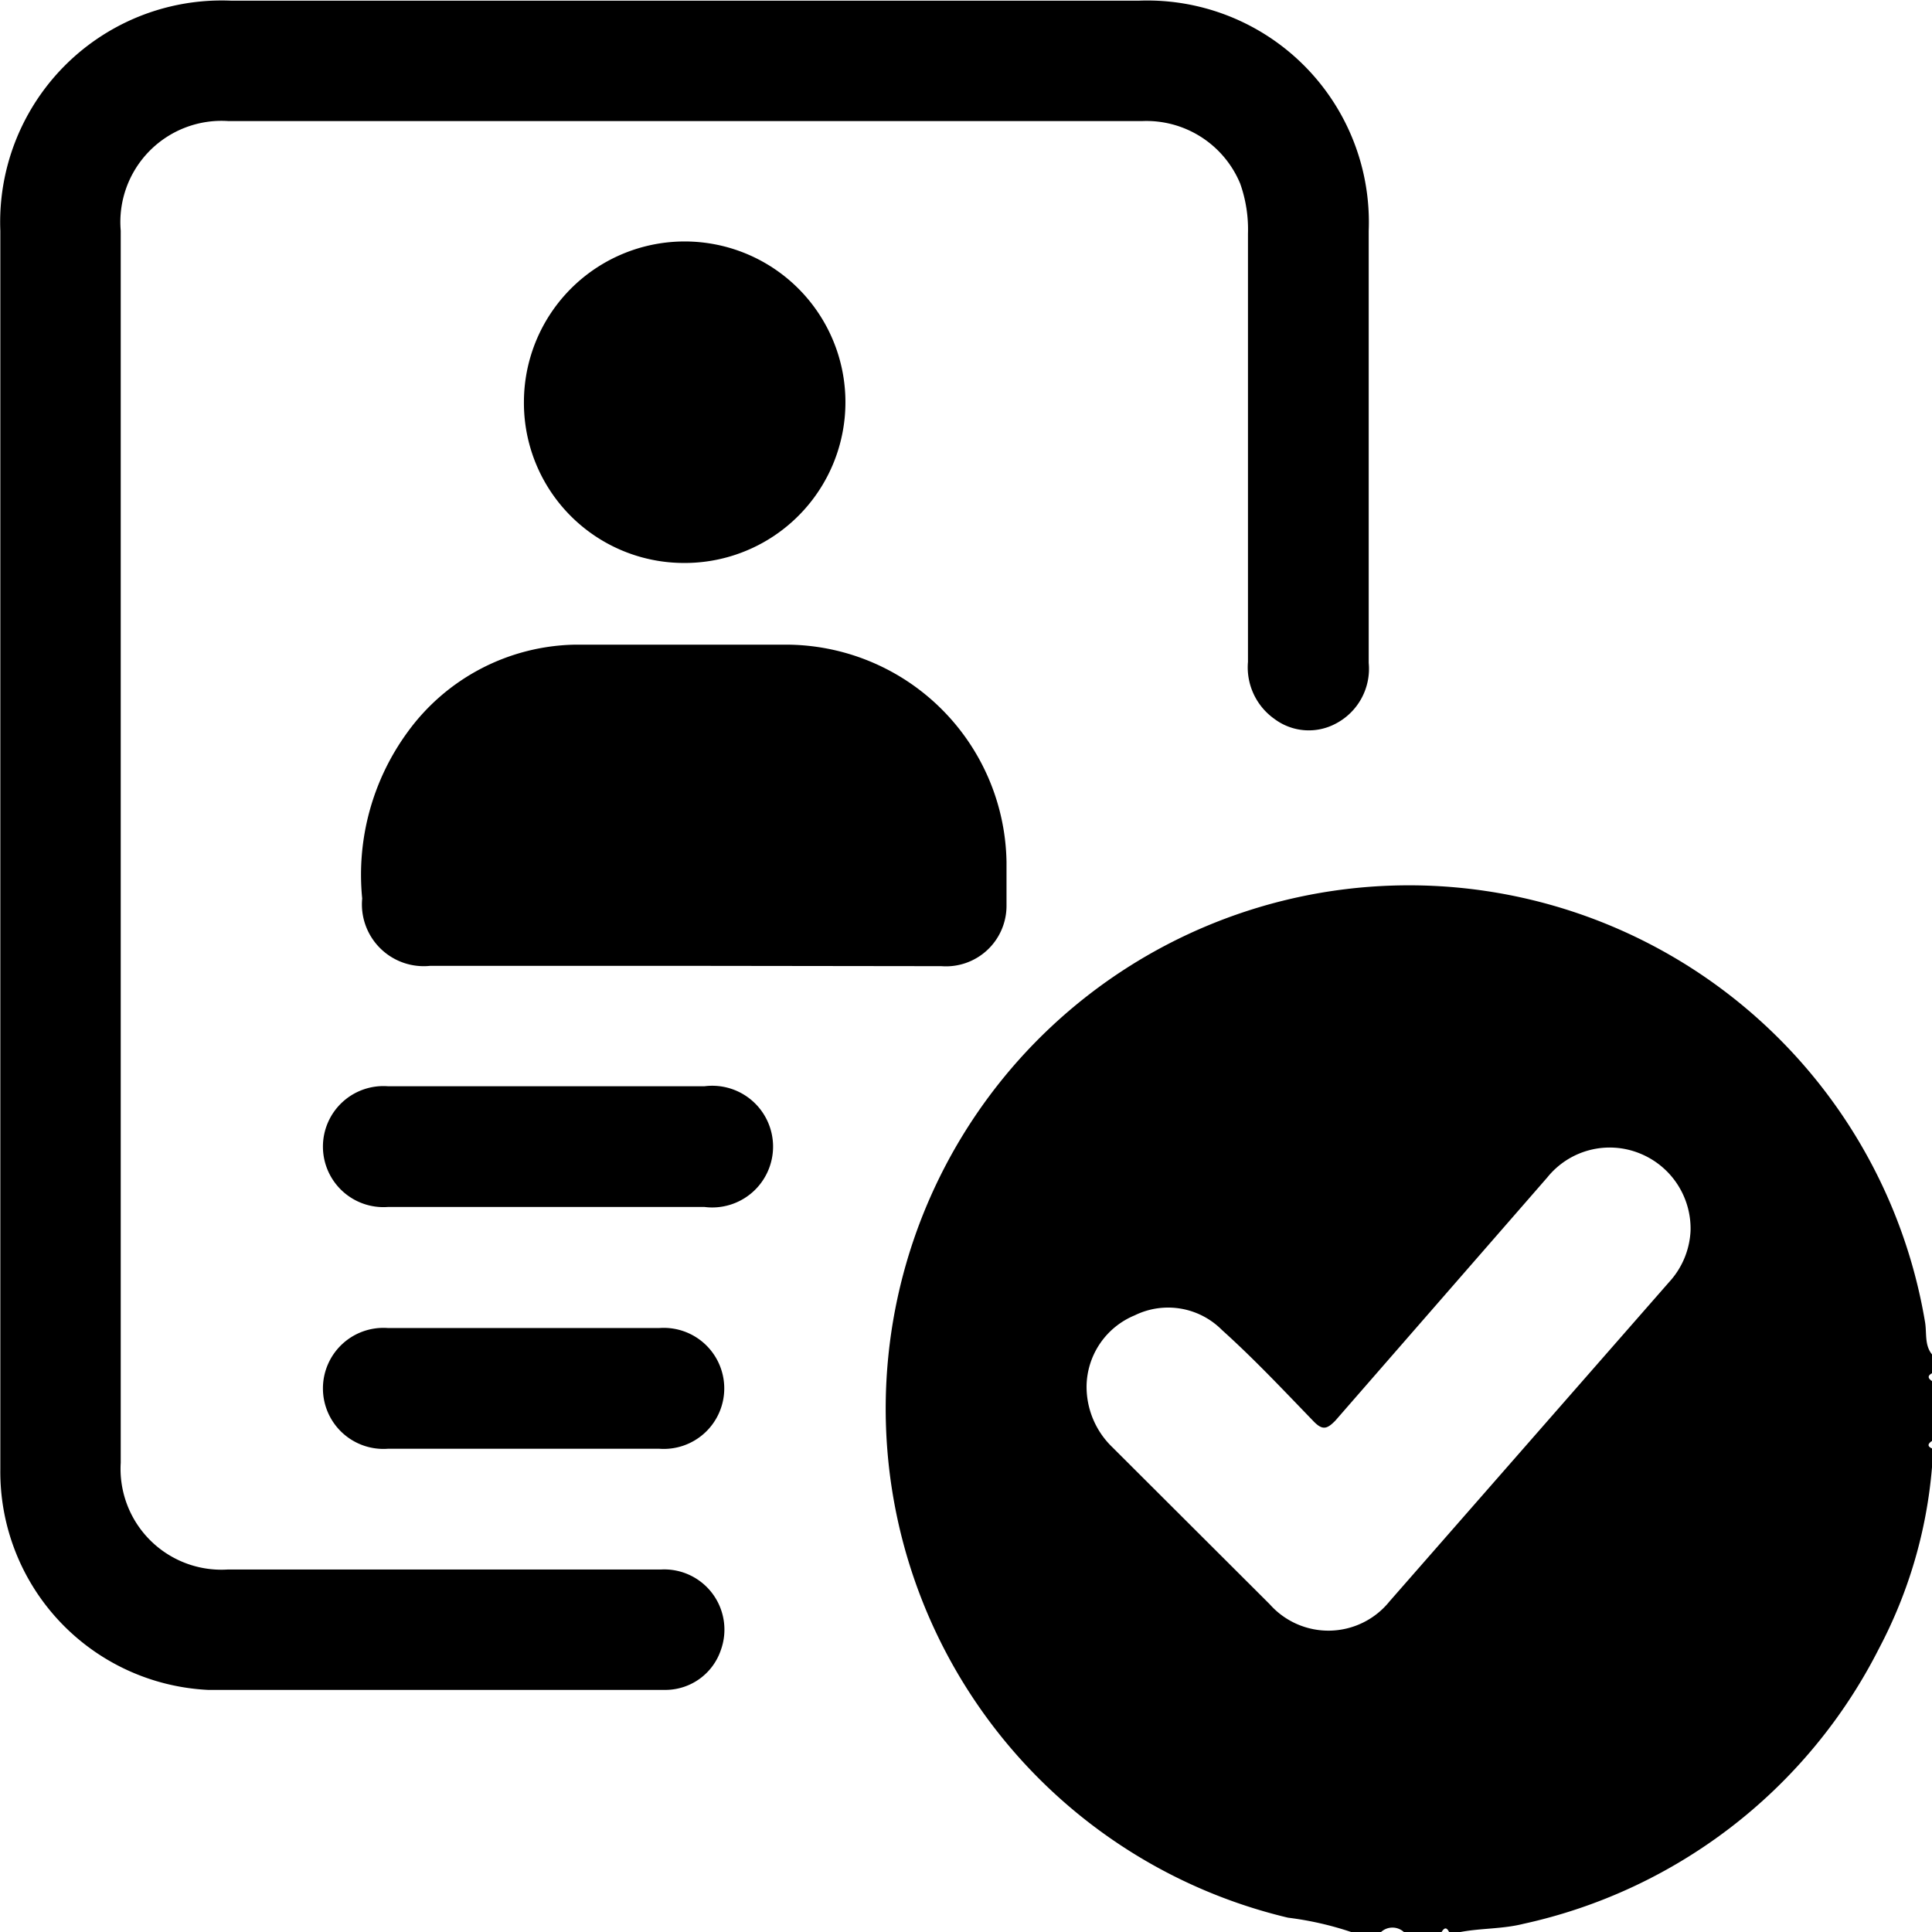 <svg xmlns="http://www.w3.org/2000/svg" viewBox="0 0 59.37 59.37" xmlns:v="https://vecta.io/nano"><path d="M.01 25.91V7.09A6.81 6.81 0 0 1 7.09.02h27.92a6.81 6.81 0 0 1 7.05 7.07v13.28a1.9 1.9 0 0 1-1 1.86 1.76 1.76 0 0 1-1.9-.14 1.94 1.94 0 0 1-.81-1.75V7.18a4.21 4.21 0 0 0-.24-1.54 3.12 3.12 0 0 0-3-1.92H7.01a3.11 3.11 0 0 0-3.3 3.37q0 18.93 0 37.86a3.1 3.1 0 0 0 3.3 3.28h13.31a1.85 1.85 0 0 1 1.83 2.48 1.8 1.8 0 0 1-1.67 1.22H6.39a6.71 6.71 0 0 1-6.38-6.77V25.91zm21 3.77h-7.79a1.9 1.9 0 0 1-2.09-2.07 7.43 7.43 0 0 1 1.4-5.12 6.5 6.5 0 0 1 5.16-2.68h6.43a6.79 6.79 0 0 1 6.81 6.68v1.34a1.86 1.86 0 0 1-2 1.86z"/><path d="M16.1 12.36a4.94 4.94 0 1 1 4.91 4.94 4.92 4.92 0 0 1-4.91-4.94zm.69 24.73h-4.87a1.86 1.86 0 1 1 0-3.71h9.73a1.87 1.87 0 1 1 0 3.71zm-.7 7.43h-4.17a1.86 1.86 0 1 1 0-3.71h8.34a1.86 1.86 0 1 1 0 3.71zm43.07-3.87a16.08 16.08 0 1 0-19.58 18.28 9.91 9.91 0 0 1 1.94.44h.92a.52.52 0 0 1 .7 0h1.16c.08-.13.15-.16.23 0h.35c.64-.12 1.29-.09 1.93-.25a16.11 16.11 0 0 0 10.93-8.46 14.46 14.46 0 0 0 1.63-5.57v-.58c-.16-.07-.12-.15 0-.23v-1.84c-.12-.08-.15-.16 0-.24v-.58c-.23-.28-.16-.64-.21-.97zm-7.21-2.82a2.5 2.5 0 0 1-.66 1.57l-8.59 9.81a2.41 2.41 0 0 1-3.68.09l-4.84-4.83a2.58 2.58 0 0 1-.79-1.88 2.39 2.39 0 0 1 1.48-2.17 2.33 2.33 0 0 1 2.68.45c1 .9 1.88 1.84 2.79 2.78.29.31.43.28.7 0l6.51-7.47a2.46 2.46 0 0 1 2.83-.74 2.49 2.49 0 0 1 1.57 2.39z"/></svg>
